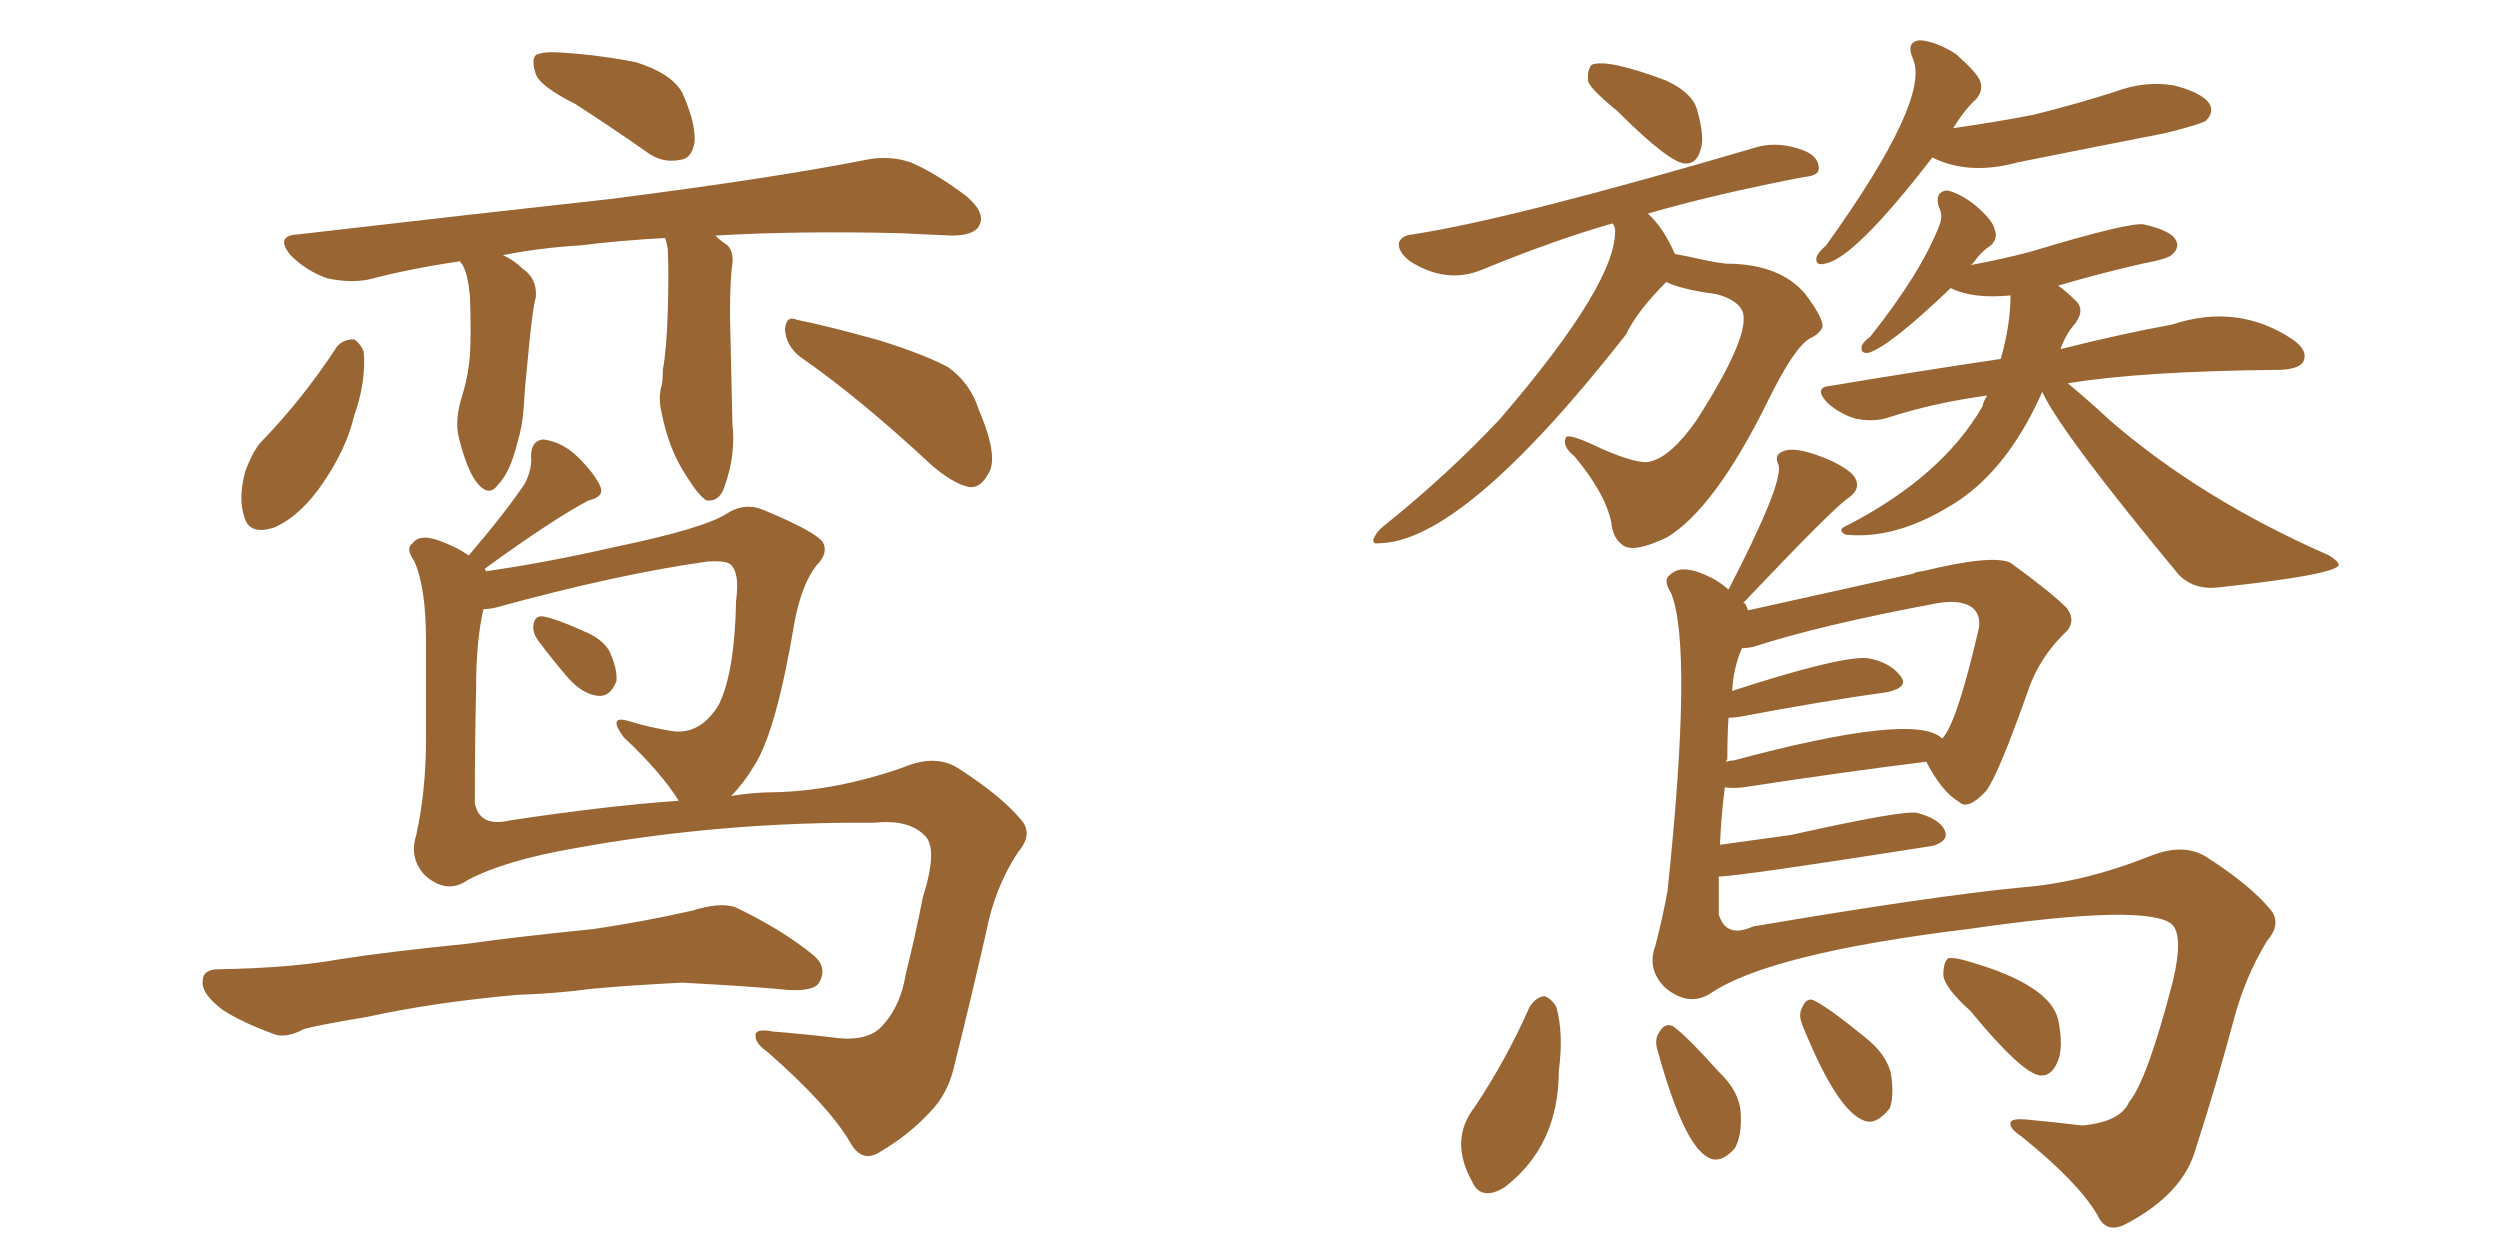<svg xmlns="http://www.w3.org/2000/svg" xmlns:xlink="http://www.w3.org/1999/xlink" width="300" height="150"><path fill="#996633" padding="10" d="M64.60 76.90L64.60 76.90Q63.87 75.88 64.01 75L64.01 75Q64.16 73.83 65.19 73.97L65.19 73.97Q66.80 74.27 70.02 75.73L70.02 75.73Q72.22 76.61 73.10 78.08L73.10 78.08Q74.12 80.27 73.97 81.74L73.97 81.74Q73.24 83.64 71.78 83.50L71.78 83.50Q70.02 83.35 68.26 81.45L68.26 81.45Q66.36 79.25 64.60 76.90ZM56.10 105.62L56.10 105.62Q53.61 107.37 50.98 105.03L50.98 105.03Q49.07 102.98 49.95 100.20L49.95 100.20Q51.12 94.92 51.12 88.62L51.12 88.62Q51.12 82.18 51.12 76.90L51.12 76.90Q51.12 70.31 49.66 67.24L49.66 67.24Q48.63 65.77 49.51 65.19L49.51 65.19Q50.39 64.01 52.73 64.89L52.73 64.89Q54.79 65.63 56.25 66.65L56.25 66.65Q60.64 61.52 62.99 58.01L62.99 58.01Q63.87 56.25 63.72 54.79L63.72 54.79Q63.72 52.88 65.19 52.73L65.19 52.73Q67.53 53.03 69.43 54.93L69.43 54.93Q71.48 56.98 72.07 58.45L72.07 58.45Q72.51 59.62 70.61 60.06L70.61 60.06Q66.21 62.40 58.15 68.26L58.15 68.26Q58.30 68.41 58.30 68.55L58.30 68.55Q65.48 67.53 73.83 65.63L73.83 65.63Q84.38 63.43 87.16 61.67L87.16 61.67Q89.36 60.21 91.70 61.23L91.70 61.23Q97.71 63.72 98.73 65.04L98.73 65.04Q99.46 66.36 98.00 67.82L98.00 67.82Q96.24 70.02 95.36 74.56L95.36 74.56Q93.16 87.74 90.53 91.85L90.53 91.85Q89.21 94.04 87.74 95.51L87.74 95.51Q90.53 95.07 92.87 95.07L92.87 95.07Q100.20 94.92 108.25 92.14L108.25 92.14Q112.35 90.38 115.14 92.29L115.14 92.29Q120.12 95.51 122.46 98.29L122.46 98.29Q124.07 100.05 122.17 102.25L122.17 102.25Q119.38 106.49 118.36 111.77L118.36 111.77Q116.46 120.12 114.55 127.73L114.55 127.73Q113.82 131.25 111.47 133.59L111.47 133.59Q108.98 136.23 105.76 138.13L105.76 138.13Q103.42 139.75 101.95 136.96L101.95 136.96Q99.32 132.57 92.14 126.27L92.14 126.27Q90.67 125.24 90.67 124.37L90.67 124.37Q90.53 123.34 92.72 123.78L92.72 123.78Q96.39 124.07 100.05 124.51L100.05 124.51Q104.30 125.10 106.05 122.90L106.05 122.90Q108.11 120.56 108.69 116.89L108.69 116.89Q109.86 112.21 110.74 107.67L110.74 107.67Q112.65 101.66 110.89 100.20L110.89 100.20Q108.98 98.29 104.88 98.73L104.88 98.73Q86.57 98.58 68.85 101.81L68.85 101.81Q60.50 103.27 56.10 105.62ZM61.23 98.44L61.23 98.44Q72.95 96.68 81.45 96.09L81.45 96.09Q79.25 92.58 74.85 88.48L74.85 88.48Q72.80 85.69 75.59 86.57L75.59 86.57Q77.93 87.30 80.71 87.74L80.71 87.74Q84.08 88.18 86.28 84.52L86.28 84.52Q88.18 80.57 88.33 72.07L88.33 72.07Q88.77 68.85 87.74 67.82L87.74 67.82Q87.30 67.24 84.96 67.38L84.96 67.38Q74.27 68.85 59.33 72.95L59.33 72.95Q58.59 73.10 58.01 73.10L58.01 73.10Q57.13 76.90 57.13 82.76L57.13 82.76Q56.98 89.65 56.98 96.39L56.98 96.39Q57.57 99.32 61.23 98.44ZM62.11 119.38L62.11 119.38Q52.15 120.26 44.09 122.02L44.09 122.02Q37.94 123.05 36.47 123.49L36.47 123.49Q34.28 124.66 32.81 124.07L32.81 124.07Q28.86 122.61 26.66 121.14L26.66 121.14Q24.17 119.24 24.32 117.77L24.32 117.77Q24.32 116.31 26.22 116.31L26.22 116.31Q34.86 116.16 40.58 115.14L40.58 115.14Q46.00 114.26 56.25 113.23L56.25 113.23Q61.23 112.50 71.34 111.47L71.34 111.47Q77.20 110.60 83.06 109.28L83.06 109.28Q86.28 108.25 88.18 108.84L88.18 108.84Q93.75 111.47 97.71 114.70L97.71 114.70Q99.32 116.16 98.29 117.92L98.29 117.92Q97.71 118.95 94.63 118.80L94.63 118.80Q90.23 118.36 81.88 117.92L81.88 117.92Q75.88 118.21 71.04 118.65L71.04 118.65Q66.65 119.24 62.11 119.38ZM68.99 12.45L68.99 12.45Q64.89 10.40 64.31 8.94L64.31 8.94Q63.72 7.18 64.31 6.59L64.31 6.59Q65.33 6.15 67.24 6.30L67.24 6.30Q71.92 6.59 76.32 7.47L76.32 7.47Q80.57 8.79 81.88 11.13L81.88 11.13Q83.50 14.79 83.35 16.99L83.35 16.99Q83.06 19.04 81.59 19.19L81.59 19.19Q79.39 19.63 77.49 18.16L77.49 18.16Q73.10 15.09 68.99 12.45ZM95.95 42.77L95.95 42.77Q94.34 41.46 94.19 39.55L94.19 39.55Q94.34 37.79 95.65 38.38L95.65 38.38Q99.32 39.11 105.62 40.87L105.62 40.87Q111.18 42.63 113.82 44.09L113.82 44.09Q116.46 46.00 117.48 49.22L117.48 49.22Q119.97 55.08 118.51 56.98L118.51 56.98Q117.63 58.59 116.31 58.45L116.31 58.45Q114.26 58.01 111.62 55.66L111.62 55.66Q103.13 47.75 95.95 42.77ZM40.43 41.60L40.43 41.60Q41.16 40.72 42.48 40.72L42.48 40.72Q43.21 41.16 43.65 42.19L43.65 42.19Q43.95 45.85 42.48 49.95L42.48 49.95Q41.60 53.76 38.82 57.86L38.82 57.86Q36.18 61.82 32.96 63.28L32.96 63.28Q29.88 64.31 29.30 61.96L29.30 61.96Q28.56 59.77 29.44 56.54L29.44 56.54Q30.18 54.49 31.20 53.17L31.20 53.17Q36.33 47.90 40.43 41.60ZM55.22 31.35L55.22 31.35L55.22 31.35Q49.22 32.23 44.24 33.54L44.24 33.54Q42.04 33.98 39.26 33.40L39.26 33.40Q36.77 32.52 34.86 30.62L34.86 30.62Q32.96 28.27 35.74 28.13L35.74 28.13Q55.96 25.78 73.24 23.88L73.24 23.88Q92.72 21.39 103.86 19.19L103.86 19.19Q106.64 18.60 109.28 19.48L109.28 19.48Q112.35 20.80 116.02 23.58L116.02 23.58Q118.36 25.63 117.48 27.10L117.48 27.10Q116.89 28.27 114.11 28.27L114.11 28.27Q111.18 28.13 107.96 27.98L107.96 27.98Q95.51 27.69 85.84 28.27L85.84 28.27Q86.43 28.86 87.30 29.44L87.30 29.44Q88.04 30.18 87.89 31.64L87.89 31.64Q87.60 33.40 87.60 37.94L87.60 37.94Q87.74 43.80 87.89 50.83L87.89 50.83Q88.33 54.64 86.87 58.59L86.87 58.59Q86.28 60.21 84.81 60.06L84.81 60.06Q83.94 59.62 82.47 57.28L82.47 57.28Q80.27 54.05 79.39 49.51L79.39 49.51Q78.96 47.75 79.39 46.29L79.39 46.29Q79.54 45.70 79.54 44.38L79.54 44.38Q79.98 42.04 80.13 37.50L80.13 37.50Q80.27 32.96 80.13 29.88L80.13 29.88Q79.98 29.00 79.83 28.56L79.83 28.56Q74.27 28.86 69.73 29.44L69.73 29.44Q64.75 29.74 60.35 30.62L60.35 30.62Q61.67 31.20 62.70 32.23L62.70 32.23Q64.45 33.40 64.31 35.60L64.31 35.60Q63.87 37.06 63.28 43.65L63.28 43.65Q62.99 46.29 62.84 48.93L62.84 48.93Q62.70 51.12 62.11 53.03L62.11 53.03Q61.23 56.69 59.77 58.15L59.77 58.15Q58.74 59.62 57.42 58.15L57.42 58.15Q56.10 56.69 55.08 52.59L55.08 52.59Q54.49 50.39 55.52 47.31L55.52 47.31Q56.25 44.82 56.40 42.48L56.40 42.48Q56.54 39.99 56.40 35.60L56.40 35.60Q56.25 34.13 56.10 33.54L56.10 33.54Q55.96 32.67 55.52 31.79L55.52 31.79Q55.22 31.49 55.22 31.35ZM183.54 120.85L183.54 120.85Q184.28 119.68 185.30 119.53L185.30 119.53Q186.18 119.82 186.77 120.85L186.77 120.85Q187.65 124.07 187.06 128.47L187.06 128.47Q187.06 137.55 180.47 142.53L180.47 142.53Q177.69 144.14 176.66 141.80L176.66 141.80Q173.88 136.82 176.95 132.86L176.95 132.86Q180.76 127.15 183.54 120.85ZM198.93 126.12L198.93 126.12Q198.49 124.80 199.07 123.93L199.07 123.93Q199.80 122.61 200.83 123.19L200.83 123.19Q202.59 124.51 206.25 128.61L206.25 128.61Q208.74 130.96 208.89 133.59L208.89 133.59Q209.03 136.38 208.15 137.84L208.15 137.84Q206.40 139.75 204.93 138.87L204.93 138.87Q202.00 137.26 198.93 126.12ZM216.36 123.19L216.36 123.19Q215.77 121.88 216.21 121.00L216.21 121.00Q216.80 119.53 217.82 120.12L217.82 120.12Q219.73 121.14 223.68 124.37L223.68 124.37Q226.32 126.42 226.90 128.76L226.90 128.76Q227.34 131.54 226.76 133.01L226.76 133.01Q225.15 135.06 223.68 134.47L223.68 134.47Q220.46 133.30 216.36 123.19ZM236.43 121.29L236.43 121.29Q233.35 118.51 233.20 117.04L233.20 117.04Q233.20 115.43 233.79 114.99L233.79 114.99Q234.52 114.84 236.43 115.43L236.43 115.43Q245.95 118.21 246.97 122.31L246.97 122.31Q247.71 125.83 246.83 127.59L246.83 127.59Q246.09 129.20 244.78 129.05L244.78 129.05Q242.58 128.76 236.43 121.29ZM231.15 91.41L231.15 91.41Q221.63 92.58 209.18 94.48L209.18 94.48Q207.86 94.63 206.98 94.48L206.98 94.48Q206.54 97.85 206.40 101.37L206.40 101.37Q210.79 100.78 214.89 100.20L214.89 100.20Q228.66 97.12 230.13 97.56L230.13 97.56Q232.76 98.29 233.35 99.61L233.35 99.61Q233.79 100.49 232.91 101.07L232.91 101.07Q232.47 101.37 231.88 101.51L231.88 101.51Q208.59 105.18 206.25 105.18L206.25 105.18Q206.25 107.37 206.25 109.72L206.25 109.72Q207.13 112.65 210.35 111.18L210.35 111.18Q231.88 107.52 242.58 106.49L242.58 106.49Q250.05 105.91 258.11 102.69L258.11 102.69Q262.21 101.07 264.99 102.98L264.99 102.98Q269.97 106.20 272.31 108.98L272.31 108.98Q273.93 110.74 272.02 112.94L272.02 112.94Q269.38 117.33 268.07 122.31L268.07 122.31Q265.87 130.52 263.53 137.70L263.53 137.70Q262.06 143.26 255.03 146.92L255.03 146.92Q252.69 148.10 251.66 145.75L251.66 145.75Q249.32 141.80 242.58 136.38L242.58 136.38Q241.26 135.50 241.26 134.91L241.26 134.91Q241.11 134.18 243.02 134.33L243.02 134.33Q246.24 134.62 249.90 135.06L249.90 135.06Q254.44 134.62 255.47 132.28L255.47 132.28Q257.67 129.64 260.74 117.77L260.74 117.77Q262.06 112.21 260.60 110.89L260.60 110.89Q257.52 108.40 236.28 111.47L236.28 111.47Q212.26 114.40 205.22 119.24L205.22 119.24Q202.59 120.85 199.80 118.51L199.80 118.51Q197.61 116.31 198.63 113.53L198.63 113.53Q199.51 110.16 200.10 106.93L200.10 106.93Q203.17 77.78 200.54 71.19L200.54 71.19Q199.51 69.58 200.39 68.99L200.39 68.99Q201.56 67.82 203.91 68.70L203.91 68.70Q205.96 69.43 207.42 70.75L207.42 70.75Q214.01 58.01 213.43 55.81L213.43 55.81Q212.84 54.64 213.87 54.20L213.87 54.20Q215.04 53.61 217.68 54.49L217.68 54.49Q220.75 55.52 222.22 56.84L222.22 56.84Q223.68 58.45 221.78 59.77L221.78 59.77Q220.17 60.79 209.18 72.36L209.18 72.36Q209.33 72.36 209.47 72.51L209.47 72.51Q209.62 72.80 209.77 73.24L209.77 73.24Q219.73 71.04 229.54 68.85L229.54 68.85Q230.13 68.55 230.71 68.55L230.71 68.55Q239.06 66.50 241.26 67.53L241.26 67.53Q246.09 71.04 248.00 72.95L248.00 72.95Q249.32 74.71 247.56 76.17L247.56 76.17Q244.78 78.96 243.46 82.62L243.46 82.62Q239.79 93.02 238.33 94.92L238.33 94.92Q236.13 97.27 235.11 96.24L235.11 96.24Q233.06 95.07 231.15 91.41ZM210.35 77.64L210.35 77.64Q209.62 77.78 209.03 77.78L209.03 77.78Q208.01 80.13 207.86 82.91L207.86 82.91Q220.46 78.81 223.97 78.96L223.97 78.96Q226.76 79.39 228.08 81.15L228.08 81.15Q229.10 82.47 226.46 83.06L226.46 83.06Q218.99 84.08 208.89 85.99L208.89 85.99Q208.01 86.13 207.42 86.13L207.42 86.13Q207.28 88.33 207.28 91.11L207.28 91.11Q207.13 91.26 207.13 91.41L207.13 91.41Q207.57 91.26 208.01 91.26L208.01 91.26Q229.83 85.40 233.06 88.62L233.06 88.62Q234.81 86.87 237.45 75.44L237.45 75.44Q237.74 73.83 236.72 72.95L236.72 72.95Q235.40 71.92 232.62 72.36L232.62 72.36Q218.41 75 210.35 77.64ZM194.09 13.33L194.09 13.33Q191.02 10.84 190.58 9.81L190.58 9.81Q190.43 8.35 191.02 7.76L191.02 7.76Q192.92 7.03 199.95 9.67L199.95 9.67Q203.03 11.13 203.61 13.04L203.61 13.04Q204.64 16.55 204.05 18.02L204.05 18.02Q203.61 19.63 202.29 19.63L202.29 19.63Q200.39 19.63 194.09 13.33ZM199.95 33.84L199.95 33.84Q196.44 37.35 195.12 40.14L195.12 40.14Q175.49 65.19 165.38 65.19L165.38 65.19Q164.79 65.33 164.79 64.75L164.79 64.75Q165.09 64.01 165.67 63.43L165.67 63.43Q173.73 56.98 180.03 50.24L180.03 50.24Q194.24 33.69 193.80 27.39L193.80 27.39Q193.65 26.95 193.51 26.81L193.51 26.81Q186.77 28.71 177.83 32.37L177.83 32.37Q173.58 34.13 169.19 31.35L169.19 31.35Q167.72 30.18 167.87 29.15L167.87 29.15Q168.16 28.27 169.48 28.13L169.48 28.13Q181.20 26.37 211.08 17.58L211.08 17.58Q213.57 16.99 216.36 18.02L216.36 18.02Q218.26 18.75 218.26 20.21L218.26 20.21Q218.26 21.09 216.50 21.24L216.50 21.24Q205.81 23.29 197.75 25.63L197.75 25.63Q199.66 27.39 200.98 30.47L200.98 30.47Q202.59 30.76 204.49 31.20L204.49 31.20Q205.81 31.49 207.13 31.64L207.13 31.64Q213.57 31.64 216.65 35.30L216.65 35.30Q218.85 38.23 218.70 39.26L218.70 39.26Q218.26 40.14 217.24 40.58L217.24 40.58Q215.33 41.60 212.11 48.19L212.11 48.19Q205.81 60.94 200.10 64.45L200.10 64.45Q196.14 66.36 194.82 65.48L194.82 65.48Q193.51 64.60 193.36 62.70L193.36 62.70Q192.63 59.18 188.96 54.79L188.96 54.79Q187.35 53.47 187.94 52.44L187.94 52.44Q188.38 52.00 192.33 53.91L192.33 53.91Q196.73 55.81 198.05 55.37L198.05 55.37Q200.54 54.79 203.61 50.39L203.61 50.39Q210.35 39.84 209.03 37.21L209.03 37.21Q208.30 35.89 205.96 35.30L205.96 35.30Q201.71 34.72 199.95 33.84ZM231.88 18.90L231.88 18.90Q222.51 31.05 218.99 31.64L218.99 31.64Q217.82 31.93 217.97 30.91L217.97 30.91Q218.12 30.32 219.14 29.44L219.14 29.44Q231.74 11.87 229.54 7.03L229.54 7.03Q228.66 4.98 230.42 4.83L230.42 4.83Q232.32 4.98 234.67 6.45L234.67 6.45Q237.16 8.64 237.60 9.67L237.60 9.67Q238.04 10.84 237.16 11.87L237.16 11.87Q235.84 13.04 234.38 15.38L234.38 15.38Q239.50 14.65 244.04 13.77L244.04 13.77Q249.32 12.45 253.86 10.99L253.86 10.99Q257.37 9.67 260.89 10.25L260.89 10.25Q264.26 11.13 265.14 12.45L265.14 12.45Q265.72 13.48 264.70 14.50L264.70 14.50Q263.96 14.94 259.86 15.97L259.86 15.97Q250.93 17.72 242.14 19.48L242.14 19.48Q236.28 21.09 231.88 18.90ZM245.07 47.02L245.07 47.02L245.07 47.02Q240.67 56.98 233.64 60.94L233.64 60.94Q227.20 64.75 221.48 64.16L221.48 64.16Q220.31 63.57 221.78 62.99L221.78 62.99Q233.06 57.13 237.89 48.78L237.89 48.78Q238.04 48.05 238.48 47.46L238.48 47.46Q232.03 48.34 226.61 50.10L226.61 50.10Q224.85 50.68 222.66 50.24L222.66 50.24Q220.75 49.66 219.29 48.34L219.29 48.34Q217.53 46.44 219.73 46.29L219.73 46.29Q230.27 44.53 240.09 43.07L240.09 43.07Q241.26 38.96 241.26 35.45L241.26 35.45Q236.72 35.89 234.08 34.57L234.08 34.57Q226.90 41.46 224.27 42.33L224.27 42.33Q223.24 42.48 223.39 41.60L223.39 41.60Q223.54 41.02 224.41 40.43L224.41 40.43Q230.57 32.67 232.76 26.95L232.76 26.95Q233.20 25.78 232.62 24.76L232.62 24.76Q232.18 23.00 233.64 22.85L233.64 22.85Q235.11 23.14 237.01 24.61L237.01 24.61Q239.21 26.51 239.36 27.54L239.36 27.54Q239.79 28.56 238.92 29.44L238.92 29.44Q237.74 30.18 236.72 31.64L236.72 31.64Q236.57 31.64 236.57 31.79L236.57 31.79Q240.53 31.05 243.75 30.18L243.75 30.18Q255.91 26.51 257.37 26.95L257.37 26.95Q260.45 27.69 261.04 28.71L261.04 28.71Q261.62 29.59 260.74 30.47L260.74 30.47Q260.30 31.05 257.08 31.64L257.08 31.64Q251.95 32.81 246.97 34.28L246.97 34.28Q247.85 34.86 248.88 35.89L248.88 35.89Q250.34 37.06 249.02 38.82L249.02 38.82Q247.85 40.14 247.27 41.89L247.27 41.89Q254.88 39.99 260.60 38.96L260.60 38.96Q268.51 36.33 275.10 40.72L275.10 40.72Q277.00 42.04 276.42 43.36L276.42 43.36Q275.98 44.24 273.78 44.38L273.78 44.38Q256.93 44.53 248.14 46.00L248.14 46.00Q250.78 48.19 253.13 50.39L253.13 50.39Q264.11 59.91 279.49 66.65L279.49 66.65Q280.66 67.38 280.66 67.82L280.66 67.82Q280.08 68.99 266.46 70.46L266.46 70.46Q263.38 70.90 261.47 68.99L261.47 68.99Q247.27 51.86 245.07 47.02Z"/></svg>
